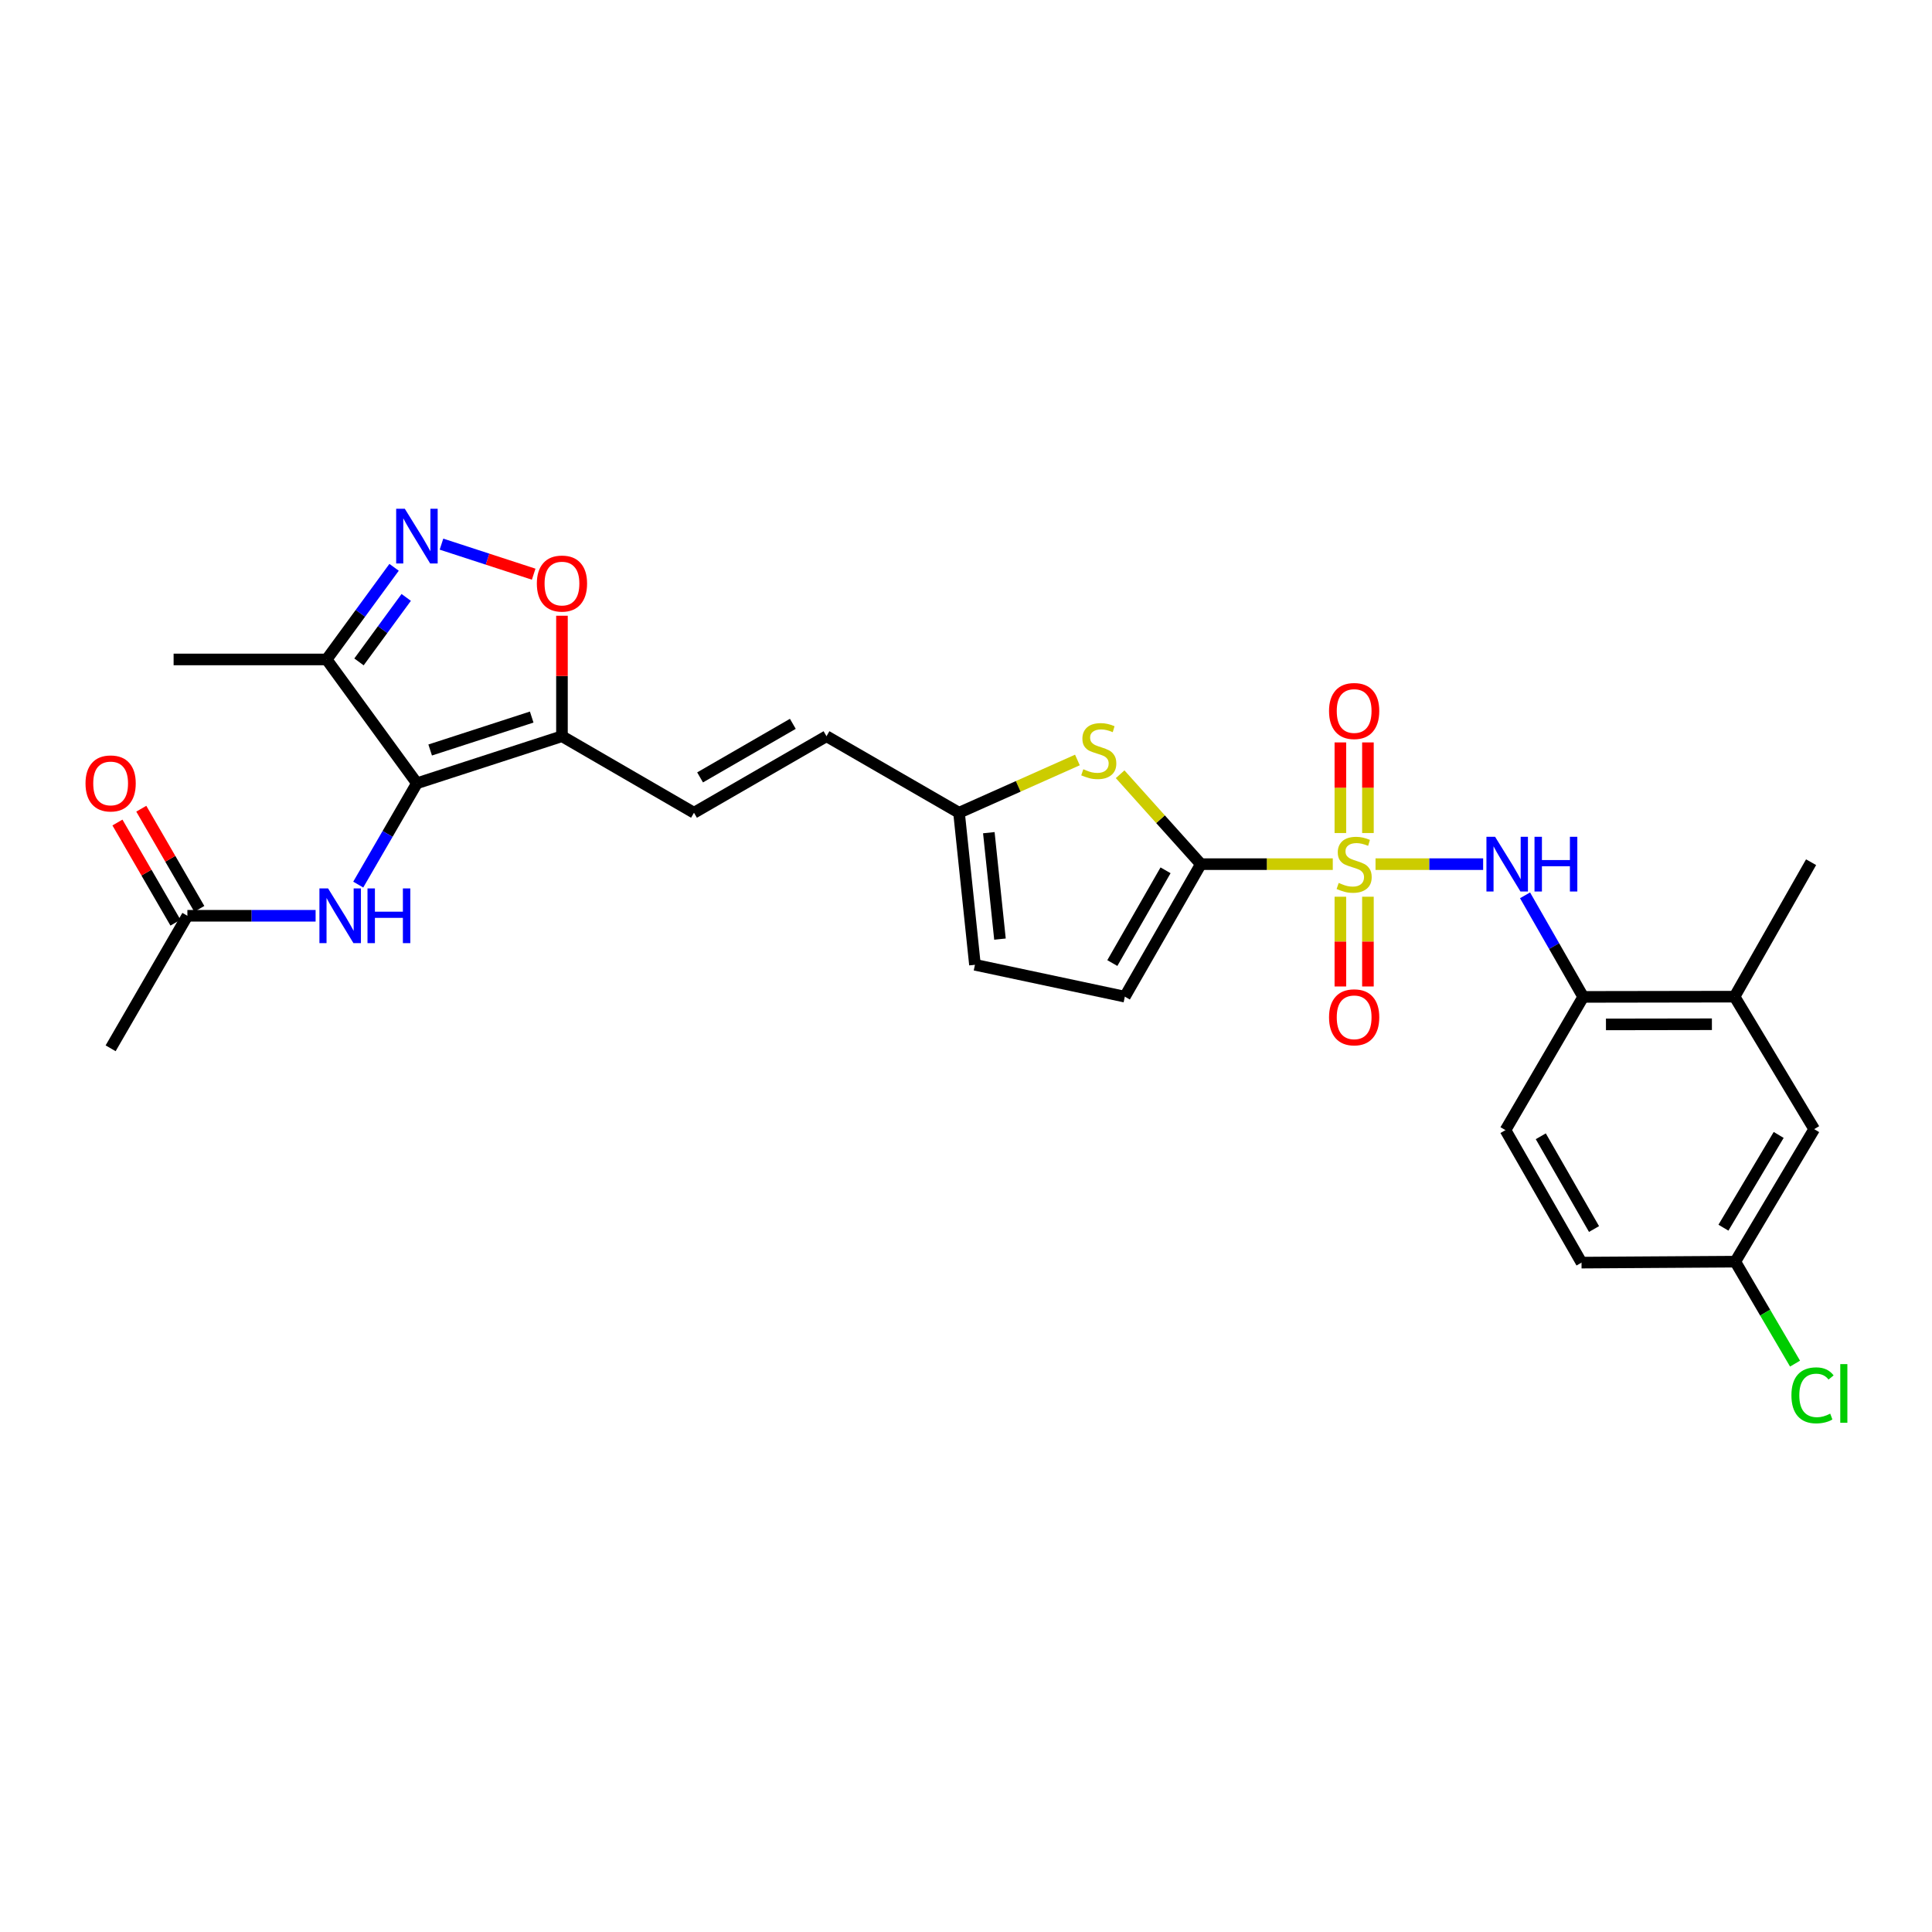 <?xml version='1.0' encoding='iso-8859-1'?>
<svg version='1.1' baseProfile='full'
              xmlns='http://www.w3.org/2000/svg'
                      xmlns:rdkit='http://www.rdkit.org/xml'
                      xmlns:xlink='http://www.w3.org/1999/xlink'
                  xml:space='preserve'
width='1000px' height='1000px' viewBox='0 0 1000 1000'>
<!-- END OF HEADER -->
<rect style='opacity:1.0;fill:#FFFFFF;stroke:none' width='1000' height='1000' x='0' y='0'> </rect>
<path class='bond-0' d='M 689.843,447.282 L 655.702,447.282' style='fill:none;fill-rule:evenodd;stroke:#CCCC00;stroke-width:6px;stroke-linecap:butt;stroke-linejoin:miter;stroke-opacity:1' />
<path class='bond-0' d='M 655.702,447.282 L 621.561,447.282' style='fill:none;fill-rule:evenodd;stroke:#000000;stroke-width:6px;stroke-linecap:butt;stroke-linejoin:miter;stroke-opacity:1' />
<path class='bond-4' d='M 711.967,447.282 L 739.821,447.282' style='fill:none;fill-rule:evenodd;stroke:#CCCC00;stroke-width:6px;stroke-linecap:butt;stroke-linejoin:miter;stroke-opacity:1' />
<path class='bond-4' d='M 739.821,447.282 L 767.674,447.282' style='fill:none;fill-rule:evenodd;stroke:#0000FF;stroke-width:6px;stroke-linecap:butt;stroke-linejoin:miter;stroke-opacity:1' />
<path class='bond-13' d='M 693.774,464.142 L 693.774,487.37' style='fill:none;fill-rule:evenodd;stroke:#CCCC00;stroke-width:6px;stroke-linecap:butt;stroke-linejoin:miter;stroke-opacity:1' />
<path class='bond-13' d='M 693.774,487.37 L 693.774,510.599' style='fill:none;fill-rule:evenodd;stroke:#FF0000;stroke-width:6px;stroke-linecap:butt;stroke-linejoin:miter;stroke-opacity:1' />
<path class='bond-13' d='M 708.039,464.142 L 708.039,487.37' style='fill:none;fill-rule:evenodd;stroke:#CCCC00;stroke-width:6px;stroke-linecap:butt;stroke-linejoin:miter;stroke-opacity:1' />
<path class='bond-13' d='M 708.039,487.37 L 708.039,510.599' style='fill:none;fill-rule:evenodd;stroke:#FF0000;stroke-width:6px;stroke-linecap:butt;stroke-linejoin:miter;stroke-opacity:1' />
<path class='bond-14' d='M 708.039,431.178 L 708.039,407.727' style='fill:none;fill-rule:evenodd;stroke:#CCCC00;stroke-width:6px;stroke-linecap:butt;stroke-linejoin:miter;stroke-opacity:1' />
<path class='bond-14' d='M 708.039,407.727 L 708.039,384.277' style='fill:none;fill-rule:evenodd;stroke:#FF0000;stroke-width:6px;stroke-linecap:butt;stroke-linejoin:miter;stroke-opacity:1' />
<path class='bond-14' d='M 693.774,431.178 L 693.774,407.727' style='fill:none;fill-rule:evenodd;stroke:#CCCC00;stroke-width:6px;stroke-linecap:butt;stroke-linejoin:miter;stroke-opacity:1' />
<path class='bond-14' d='M 693.774,407.727 L 693.774,384.277' style='fill:none;fill-rule:evenodd;stroke:#FF0000;stroke-width:6px;stroke-linecap:butt;stroke-linejoin:miter;stroke-opacity:1' />
<path class='bond-5' d='M 621.561,447.282 L 600.671,424.017' style='fill:none;fill-rule:evenodd;stroke:#000000;stroke-width:6px;stroke-linecap:butt;stroke-linejoin:miter;stroke-opacity:1' />
<path class='bond-5' d='M 600.671,424.017 L 579.781,400.752' style='fill:none;fill-rule:evenodd;stroke:#CCCC00;stroke-width:6px;stroke-linecap:butt;stroke-linejoin:miter;stroke-opacity:1' />
<path class='bond-9' d='M 621.561,447.282 L 582.213,515.865' style='fill:none;fill-rule:evenodd;stroke:#000000;stroke-width:6px;stroke-linecap:butt;stroke-linejoin:miter;stroke-opacity:1' />
<path class='bond-9' d='M 603.285,450.47 L 575.741,498.479' style='fill:none;fill-rule:evenodd;stroke:#000000;stroke-width:6px;stroke-linecap:butt;stroke-linejoin:miter;stroke-opacity:1' />
<path class='bond-1' d='M 215.796,405.421 L 290.87,381.067' style='fill:none;fill-rule:evenodd;stroke:#000000;stroke-width:6px;stroke-linecap:butt;stroke-linejoin:miter;stroke-opacity:1' />
<path class='bond-1' d='M 222.655,388.199 L 275.207,371.151' style='fill:none;fill-rule:evenodd;stroke:#000000;stroke-width:6px;stroke-linecap:butt;stroke-linejoin:miter;stroke-opacity:1' />
<path class='bond-6' d='M 215.796,405.421 L 169.061,341.331' style='fill:none;fill-rule:evenodd;stroke:#000000;stroke-width:6px;stroke-linecap:butt;stroke-linejoin:miter;stroke-opacity:1' />
<path class='bond-8' d='M 215.796,405.421 L 200.61,431.642' style='fill:none;fill-rule:evenodd;stroke:#000000;stroke-width:6px;stroke-linecap:butt;stroke-linejoin:miter;stroke-opacity:1' />
<path class='bond-8' d='M 200.61,431.642 L 185.423,457.864' style='fill:none;fill-rule:evenodd;stroke:#0000FF;stroke-width:6px;stroke-linecap:butt;stroke-linejoin:miter;stroke-opacity:1' />
<path class='bond-2' d='M 290.87,381.067 L 359.208,420.677' style='fill:none;fill-rule:evenodd;stroke:#000000;stroke-width:6px;stroke-linecap:butt;stroke-linejoin:miter;stroke-opacity:1' />
<path class='bond-7' d='M 290.87,381.067 L 290.87,349.886' style='fill:none;fill-rule:evenodd;stroke:#000000;stroke-width:6px;stroke-linecap:butt;stroke-linejoin:miter;stroke-opacity:1' />
<path class='bond-7' d='M 290.87,349.886 L 290.87,318.705' style='fill:none;fill-rule:evenodd;stroke:#FF0000;stroke-width:6px;stroke-linecap:butt;stroke-linejoin:miter;stroke-opacity:1' />
<path class='bond-3' d='M 228.51,281.645 L 252.37,289.421' style='fill:none;fill-rule:evenodd;stroke:#0000FF;stroke-width:6px;stroke-linecap:butt;stroke-linejoin:miter;stroke-opacity:1' />
<path class='bond-3' d='M 252.37,289.421 L 276.23,297.196' style='fill:none;fill-rule:evenodd;stroke:#FF0000;stroke-width:6px;stroke-linecap:butt;stroke-linejoin:miter;stroke-opacity:1' />
<path class='bond-30' d='M 203.98,293.64 L 186.521,317.486' style='fill:none;fill-rule:evenodd;stroke:#0000FF;stroke-width:6px;stroke-linecap:butt;stroke-linejoin:miter;stroke-opacity:1' />
<path class='bond-30' d='M 186.521,317.486 L 169.061,341.331' style='fill:none;fill-rule:evenodd;stroke:#000000;stroke-width:6px;stroke-linecap:butt;stroke-linejoin:miter;stroke-opacity:1' />
<path class='bond-30' d='M 210.252,309.221 L 198.03,325.913' style='fill:none;fill-rule:evenodd;stroke:#0000FF;stroke-width:6px;stroke-linecap:butt;stroke-linejoin:miter;stroke-opacity:1' />
<path class='bond-30' d='M 198.03,325.913 L 185.809,342.605' style='fill:none;fill-rule:evenodd;stroke:#000000;stroke-width:6px;stroke-linecap:butt;stroke-linejoin:miter;stroke-opacity:1' />
<path class='bond-12' d='M 789.361,463.421 L 804.413,489.707' style='fill:none;fill-rule:evenodd;stroke:#0000FF;stroke-width:6px;stroke-linecap:butt;stroke-linejoin:miter;stroke-opacity:1' />
<path class='bond-12' d='M 804.413,489.707 L 819.466,515.992' style='fill:none;fill-rule:evenodd;stroke:#000000;stroke-width:6px;stroke-linecap:butt;stroke-linejoin:miter;stroke-opacity:1' />
<path class='bond-11' d='M 557.664,393.367 L 527.028,407.022' style='fill:none;fill-rule:evenodd;stroke:#CCCC00;stroke-width:6px;stroke-linecap:butt;stroke-linejoin:miter;stroke-opacity:1' />
<path class='bond-11' d='M 527.028,407.022 L 496.392,420.677' style='fill:none;fill-rule:evenodd;stroke:#000000;stroke-width:6px;stroke-linecap:butt;stroke-linejoin:miter;stroke-opacity:1' />
<path class='bond-25' d='M 169.061,341.331 L 89.858,341.331' style='fill:none;fill-rule:evenodd;stroke:#000000;stroke-width:6px;stroke-linecap:butt;stroke-linejoin:miter;stroke-opacity:1' />
<path class='bond-17' d='M 163.358,474.005 L 130.174,474.005' style='fill:none;fill-rule:evenodd;stroke:#0000FF;stroke-width:6px;stroke-linecap:butt;stroke-linejoin:miter;stroke-opacity:1' />
<path class='bond-17' d='M 130.174,474.005 L 96.99,474.005' style='fill:none;fill-rule:evenodd;stroke:#000000;stroke-width:6px;stroke-linecap:butt;stroke-linejoin:miter;stroke-opacity:1' />
<path class='bond-16' d='M 582.213,515.865 L 504.634,499.373' style='fill:none;fill-rule:evenodd;stroke:#000000;stroke-width:6px;stroke-linecap:butt;stroke-linejoin:miter;stroke-opacity:1' />
<path class='bond-10' d='M 359.208,420.677 L 427.792,381.067' style='fill:none;fill-rule:evenodd;stroke:#000000;stroke-width:6px;stroke-linecap:butt;stroke-linejoin:miter;stroke-opacity:1' />
<path class='bond-10' d='M 362.361,402.383 L 410.37,374.656' style='fill:none;fill-rule:evenodd;stroke:#000000;stroke-width:6px;stroke-linecap:butt;stroke-linejoin:miter;stroke-opacity:1' />
<path class='bond-15' d='M 496.392,420.677 L 427.792,381.067' style='fill:none;fill-rule:evenodd;stroke:#000000;stroke-width:6px;stroke-linecap:butt;stroke-linejoin:miter;stroke-opacity:1' />
<path class='bond-28' d='M 496.392,420.677 L 504.634,499.373' style='fill:none;fill-rule:evenodd;stroke:#000000;stroke-width:6px;stroke-linecap:butt;stroke-linejoin:miter;stroke-opacity:1' />
<path class='bond-28' d='M 511.816,430.996 L 517.585,486.083' style='fill:none;fill-rule:evenodd;stroke:#000000;stroke-width:6px;stroke-linecap:butt;stroke-linejoin:miter;stroke-opacity:1' />
<path class='bond-18' d='M 819.466,515.992 L 897.806,515.865' style='fill:none;fill-rule:evenodd;stroke:#000000;stroke-width:6px;stroke-linecap:butt;stroke-linejoin:miter;stroke-opacity:1' />
<path class='bond-18' d='M 831.24,530.238 L 886.078,530.15' style='fill:none;fill-rule:evenodd;stroke:#000000;stroke-width:6px;stroke-linecap:butt;stroke-linejoin:miter;stroke-opacity:1' />
<path class='bond-21' d='M 819.466,515.992 L 779.23,584.948' style='fill:none;fill-rule:evenodd;stroke:#000000;stroke-width:6px;stroke-linecap:butt;stroke-linejoin:miter;stroke-opacity:1' />
<path class='bond-20' d='M 103.162,470.43 L 88.147,444.509' style='fill:none;fill-rule:evenodd;stroke:#000000;stroke-width:6px;stroke-linecap:butt;stroke-linejoin:miter;stroke-opacity:1' />
<path class='bond-20' d='M 88.147,444.509 L 73.132,418.588' style='fill:none;fill-rule:evenodd;stroke:#FF0000;stroke-width:6px;stroke-linecap:butt;stroke-linejoin:miter;stroke-opacity:1' />
<path class='bond-20' d='M 90.819,477.58 L 75.803,451.659' style='fill:none;fill-rule:evenodd;stroke:#000000;stroke-width:6px;stroke-linecap:butt;stroke-linejoin:miter;stroke-opacity:1' />
<path class='bond-20' d='M 75.803,451.659 L 60.788,425.738' style='fill:none;fill-rule:evenodd;stroke:#FF0000;stroke-width:6px;stroke-linecap:butt;stroke-linejoin:miter;stroke-opacity:1' />
<path class='bond-27' d='M 96.99,474.005 L 57.262,542.597' style='fill:none;fill-rule:evenodd;stroke:#000000;stroke-width:6px;stroke-linecap:butt;stroke-linejoin:miter;stroke-opacity:1' />
<path class='bond-19' d='M 897.806,515.865 L 939.024,584.449' style='fill:none;fill-rule:evenodd;stroke:#000000;stroke-width:6px;stroke-linecap:butt;stroke-linejoin:miter;stroke-opacity:1' />
<path class='bond-26' d='M 897.806,515.865 L 937.415,446.275' style='fill:none;fill-rule:evenodd;stroke:#000000;stroke-width:6px;stroke-linecap:butt;stroke-linejoin:miter;stroke-opacity:1' />
<path class='bond-29' d='M 939.024,584.449 L 898.178,653.033' style='fill:none;fill-rule:evenodd;stroke:#000000;stroke-width:6px;stroke-linecap:butt;stroke-linejoin:miter;stroke-opacity:1' />
<path class='bond-29' d='M 920.641,587.437 L 892.049,635.446' style='fill:none;fill-rule:evenodd;stroke:#000000;stroke-width:6px;stroke-linecap:butt;stroke-linejoin:miter;stroke-opacity:1' />
<path class='bond-23' d='M 779.23,584.948 L 818.594,653.532' style='fill:none;fill-rule:evenodd;stroke:#000000;stroke-width:6px;stroke-linecap:butt;stroke-linejoin:miter;stroke-opacity:1' />
<path class='bond-23' d='M 797.507,588.135 L 825.062,636.144' style='fill:none;fill-rule:evenodd;stroke:#000000;stroke-width:6px;stroke-linecap:butt;stroke-linejoin:miter;stroke-opacity:1' />
<path class='bond-22' d='M 898.178,653.033 L 818.594,653.532' style='fill:none;fill-rule:evenodd;stroke:#000000;stroke-width:6px;stroke-linecap:butt;stroke-linejoin:miter;stroke-opacity:1' />
<path class='bond-24' d='M 898.178,653.033 L 913.645,679.42' style='fill:none;fill-rule:evenodd;stroke:#000000;stroke-width:6px;stroke-linecap:butt;stroke-linejoin:miter;stroke-opacity:1' />
<path class='bond-24' d='M 913.645,679.42 L 929.112,705.808' style='fill:none;fill-rule:evenodd;stroke:#00CC00;stroke-width:6px;stroke-linecap:butt;stroke-linejoin:miter;stroke-opacity:1' />
<path  class='atom-0' d='M 692.907 457.002
Q 693.227 457.122, 694.547 457.682
Q 695.867 458.242, 697.307 458.602
Q 698.787 458.922, 700.227 458.922
Q 702.907 458.922, 704.467 457.642
Q 706.027 456.322, 706.027 454.042
Q 706.027 452.482, 705.227 451.522
Q 704.467 450.562, 703.267 450.042
Q 702.067 449.522, 700.067 448.922
Q 697.547 448.162, 696.027 447.442
Q 694.547 446.722, 693.467 445.202
Q 692.427 443.682, 692.427 441.122
Q 692.427 437.562, 694.827 435.362
Q 697.267 433.162, 702.067 433.162
Q 705.347 433.162, 709.067 434.722
L 708.147 437.802
Q 704.747 436.402, 702.187 436.402
Q 699.427 436.402, 697.907 437.562
Q 696.387 438.682, 696.427 440.642
Q 696.427 442.162, 697.187 443.082
Q 697.987 444.002, 699.107 444.522
Q 700.267 445.042, 702.187 445.642
Q 704.747 446.442, 706.267 447.242
Q 707.787 448.042, 708.867 449.682
Q 709.987 451.282, 709.987 454.042
Q 709.987 457.962, 707.347 460.082
Q 704.747 462.162, 700.387 462.162
Q 697.867 462.162, 695.947 461.602
Q 694.067 461.082, 691.827 460.162
L 692.907 457.002
' fill='#CCCC00'/>
<path  class='atom-4' d='M 209.536 263.342
L 218.816 278.342
Q 219.736 279.822, 221.216 282.502
Q 222.696 285.182, 222.776 285.342
L 222.776 263.342
L 226.536 263.342
L 226.536 291.662
L 222.656 291.662
L 212.696 275.262
Q 211.536 273.342, 210.296 271.142
Q 209.096 268.942, 208.736 268.262
L 208.736 291.662
L 205.056 291.662
L 205.056 263.342
L 209.536 263.342
' fill='#0000FF'/>
<path  class='atom-5' d='M 773.858 433.122
L 783.138 448.122
Q 784.058 449.602, 785.538 452.282
Q 787.018 454.962, 787.098 455.122
L 787.098 433.122
L 790.858 433.122
L 790.858 461.442
L 786.978 461.442
L 777.018 445.042
Q 775.858 443.122, 774.618 440.922
Q 773.418 438.722, 773.058 438.042
L 773.058 461.442
L 769.378 461.442
L 769.378 433.122
L 773.858 433.122
' fill='#0000FF'/>
<path  class='atom-5' d='M 794.258 433.122
L 798.098 433.122
L 798.098 445.162
L 812.578 445.162
L 812.578 433.122
L 816.418 433.122
L 816.418 461.442
L 812.578 461.442
L 812.578 448.362
L 798.098 448.362
L 798.098 461.442
L 794.258 461.442
L 794.258 433.122
' fill='#0000FF'/>
<path  class='atom-6' d='M 560.724 398.158
Q 561.044 398.278, 562.364 398.838
Q 563.684 399.398, 565.124 399.758
Q 566.604 400.078, 568.044 400.078
Q 570.724 400.078, 572.284 398.798
Q 573.844 397.478, 573.844 395.198
Q 573.844 393.638, 573.044 392.678
Q 572.284 391.718, 571.084 391.198
Q 569.884 390.678, 567.884 390.078
Q 565.364 389.318, 563.844 388.598
Q 562.364 387.878, 561.284 386.358
Q 560.244 384.838, 560.244 382.278
Q 560.244 378.718, 562.644 376.518
Q 565.084 374.318, 569.884 374.318
Q 573.164 374.318, 576.884 375.878
L 575.964 378.958
Q 572.564 377.558, 570.004 377.558
Q 567.244 377.558, 565.724 378.718
Q 564.204 379.838, 564.244 381.798
Q 564.244 383.318, 565.004 384.238
Q 565.804 385.158, 566.924 385.678
Q 568.084 386.198, 570.004 386.798
Q 572.564 387.598, 574.084 388.398
Q 575.604 389.198, 576.684 390.838
Q 577.804 392.438, 577.804 395.198
Q 577.804 399.118, 575.164 401.238
Q 572.564 403.318, 568.204 403.318
Q 565.684 403.318, 563.764 402.758
Q 561.884 402.238, 559.644 401.318
L 560.724 398.158
' fill='#CCCC00'/>
<path  class='atom-8' d='M 277.87 302.047
Q 277.87 295.247, 281.23 291.447
Q 284.59 287.647, 290.87 287.647
Q 297.15 287.647, 300.51 291.447
Q 303.87 295.247, 303.87 302.047
Q 303.87 308.927, 300.47 312.847
Q 297.07 316.727, 290.87 316.727
Q 284.63 316.727, 281.23 312.847
Q 277.87 308.967, 277.87 302.047
M 290.87 313.527
Q 295.19 313.527, 297.51 310.647
Q 299.87 307.727, 299.87 302.047
Q 299.87 296.487, 297.51 293.687
Q 295.19 290.847, 290.87 290.847
Q 286.55 290.847, 284.19 293.647
Q 281.87 296.447, 281.87 302.047
Q 281.87 307.767, 284.19 310.647
Q 286.55 313.527, 290.87 313.527
' fill='#FF0000'/>
<path  class='atom-9' d='M 169.815 459.845
L 179.095 474.845
Q 180.015 476.325, 181.495 479.005
Q 182.975 481.685, 183.055 481.845
L 183.055 459.845
L 186.815 459.845
L 186.815 488.165
L 182.935 488.165
L 172.975 471.765
Q 171.815 469.845, 170.575 467.645
Q 169.375 465.445, 169.015 464.765
L 169.015 488.165
L 165.335 488.165
L 165.335 459.845
L 169.815 459.845
' fill='#0000FF'/>
<path  class='atom-9' d='M 190.215 459.845
L 194.055 459.845
L 194.055 471.885
L 208.535 471.885
L 208.535 459.845
L 212.375 459.845
L 212.375 488.165
L 208.535 488.165
L 208.535 475.085
L 194.055 475.085
L 194.055 488.165
L 190.215 488.165
L 190.215 459.845
' fill='#0000FF'/>
<path  class='atom-14' d='M 687.907 526.557
Q 687.907 519.757, 691.267 515.957
Q 694.627 512.157, 700.907 512.157
Q 707.187 512.157, 710.547 515.957
Q 713.907 519.757, 713.907 526.557
Q 713.907 533.437, 710.507 537.357
Q 707.107 541.237, 700.907 541.237
Q 694.667 541.237, 691.267 537.357
Q 687.907 533.477, 687.907 526.557
M 700.907 538.037
Q 705.227 538.037, 707.547 535.157
Q 709.907 532.237, 709.907 526.557
Q 709.907 520.997, 707.547 518.197
Q 705.227 515.357, 700.907 515.357
Q 696.587 515.357, 694.227 518.157
Q 691.907 520.957, 691.907 526.557
Q 691.907 532.277, 694.227 535.157
Q 696.587 538.037, 700.907 538.037
' fill='#FF0000'/>
<path  class='atom-15' d='M 687.907 368.016
Q 687.907 361.216, 691.267 357.416
Q 694.627 353.616, 700.907 353.616
Q 707.187 353.616, 710.547 357.416
Q 713.907 361.216, 713.907 368.016
Q 713.907 374.896, 710.507 378.816
Q 707.107 382.696, 700.907 382.696
Q 694.667 382.696, 691.267 378.816
Q 687.907 374.936, 687.907 368.016
M 700.907 379.496
Q 705.227 379.496, 707.547 376.616
Q 709.907 373.696, 709.907 368.016
Q 709.907 362.456, 707.547 359.656
Q 705.227 356.816, 700.907 356.816
Q 696.587 356.816, 694.227 359.616
Q 691.907 362.416, 691.907 368.016
Q 691.907 373.736, 694.227 376.616
Q 696.587 379.496, 700.907 379.496
' fill='#FF0000'/>
<path  class='atom-21' d='M 44.262 405.501
Q 44.262 398.701, 47.622 394.901
Q 50.982 391.101, 57.262 391.101
Q 63.542 391.101, 66.902 394.901
Q 70.262 398.701, 70.262 405.501
Q 70.262 412.381, 66.862 416.301
Q 63.462 420.181, 57.262 420.181
Q 51.022 420.181, 47.622 416.301
Q 44.262 412.421, 44.262 405.501
M 57.262 416.981
Q 61.582 416.981, 63.902 414.101
Q 66.262 411.181, 66.262 405.501
Q 66.262 399.941, 63.902 397.141
Q 61.582 394.301, 57.262 394.301
Q 52.942 394.301, 50.582 397.101
Q 48.262 399.901, 48.262 405.501
Q 48.262 411.221, 50.582 414.101
Q 52.942 416.981, 57.262 416.981
' fill='#FF0000'/>
<path  class='atom-25' d='M 927.24 722.224
Q 927.24 715.184, 930.52 711.504
Q 933.84 707.784, 940.12 707.784
Q 945.96 707.784, 949.08 711.904
L 946.44 714.064
Q 944.16 711.064, 940.12 711.064
Q 935.84 711.064, 933.56 713.944
Q 931.32 716.784, 931.32 722.224
Q 931.32 727.824, 933.64 730.704
Q 936 733.584, 940.56 733.584
Q 943.68 733.584, 947.32 731.704
L 948.44 734.704
Q 946.96 735.664, 944.72 736.224
Q 942.48 736.784, 940 736.784
Q 933.84 736.784, 930.52 733.024
Q 927.24 729.264, 927.24 722.224
' fill='#00CC00'/>
<path  class='atom-25' d='M 952.52 706.064
L 956.2 706.064
L 956.2 736.424
L 952.52 736.424
L 952.52 706.064
' fill='#00CC00'/>
</svg>
